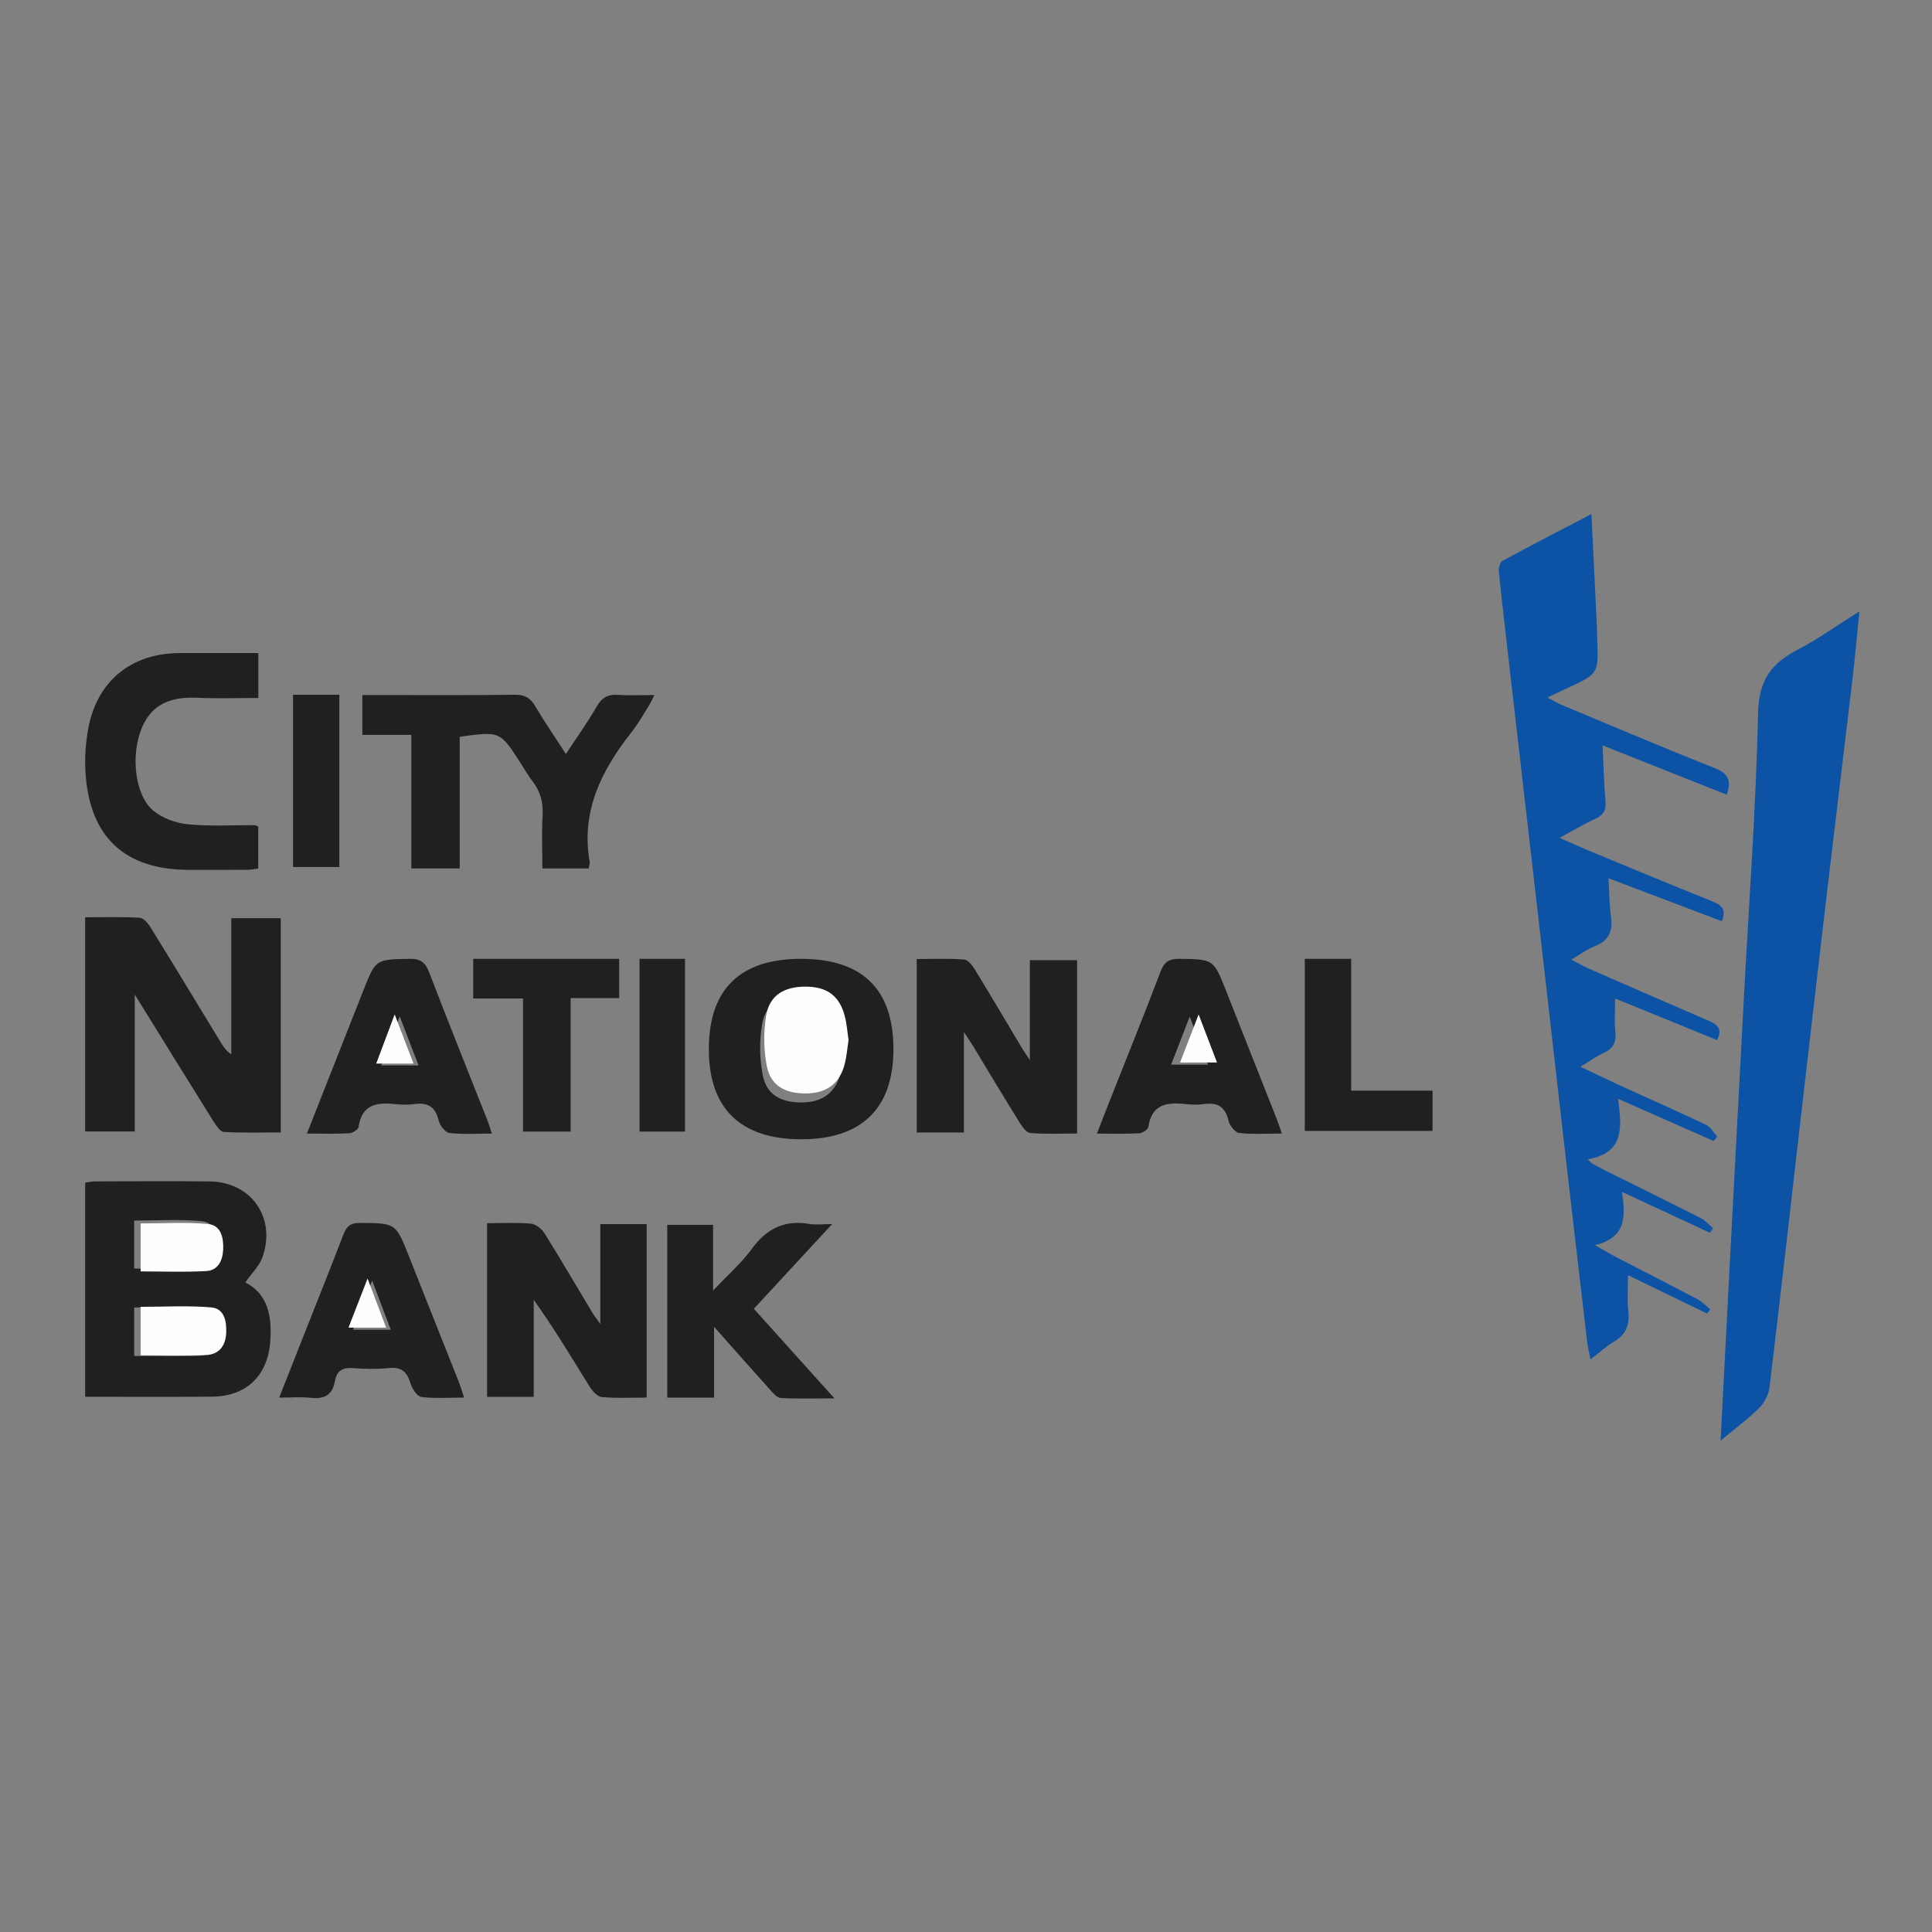 <svg xmlns="http://www.w3.org/2000/svg" xmlns:xlink="http://www.w3.org/1999/xlink" width="131px" height="131px" viewBox="0 0 131 131" style="background: #FFFFFF;"><rect x="0" y="0" width="131" height="131" fill="#808080" stroke="none"/><title>Artboard</title><desc>Created with Sketch.</desc><defs></defs><g id="Page-1" stroke="none" stroke-width="1" fill="none" fill-rule="evenodd"><g id="Artboard"><g id="Group" transform="translate(5, 34)"><path d="M60.359,35.985 L60.359,42.789 L57.159,42.789 L57.159,31.027 C58.249,31.027 59.308,30.983 60.36,31.058 C60.62,31.077 60.918,31.44 61.086,31.715 C62.169,33.482 63.22,35.269 64.284,37.048 C64.41,37.259 64.555,37.459 64.829,37.872 L64.829,31.105 L68.034,31.105 L68.034,42.859 C66.98,42.859 65.921,42.905 64.872,42.827 C64.613,42.808 64.324,42.424 64.151,42.144 C63.075,40.411 62.029,38.658 60.971,36.914 C60.829,36.68 60.67,36.456 60.359,35.985" id="Fill-16" fill="#221F20"></path><path d="M52.259,37.132 C52.172,36.567 52.137,36.013 51.997,35.486 C51.636,34.133 50.803,33.526 49.383,33.512 C47.903,33.497 46.9,34.093 46.672,35.463 C46.487,36.58 46.501,37.788 46.717,38.898 C46.974,40.226 47.949,40.769 49.4,40.753 C50.744,40.738 51.62,40.115 51.975,38.841 C52.129,38.286 52.169,37.699 52.259,37.132 M55.58,37.147 C55.576,41.157 53.426,43.253 49.323,43.249 C45.207,43.246 43.065,41.158 43.063,37.15 C43.06,33.066 45.188,30.995 49.368,31.014 C53.495,31.034 55.585,33.097 55.58,37.147" id="Fill-20" fill="#221F20"></path><path d="M74.409,38.19 L76.915,38.19 C76.502,37.111 76.131,36.142 75.668,34.931 C75.192,36.164 74.809,37.155 74.409,38.19 M81.918,42.86 C80.872,42.86 79.937,42.926 79.021,42.821 C78.744,42.789 78.376,42.319 78.3,41.992 C78.081,41.053 77.562,40.731 76.646,40.86 C76.234,40.919 75.802,40.909 75.387,40.863 C74.135,40.724 73.091,40.857 72.863,42.418 C72.838,42.594 72.46,42.831 72.234,42.844 C71.339,42.893 70.439,42.864 69.376,42.864 C69.688,42.062 69.95,41.383 70.218,40.706 C71.384,37.758 72.576,34.819 73.702,31.856 C73.956,31.189 74.3,31.005 74.977,31.015 C77.281,31.047 77.281,31.021 78.141,33.199 C79.283,36.088 80.425,38.975 81.565,41.864 C81.679,42.154 81.773,42.451 81.918,42.86" id="Fill-28" fill="#221F20"></path><path d="M52.538,36.52 C52.447,37.086 52.408,37.674 52.253,38.229 C51.898,39.502 51.022,40.126 49.678,40.141 C48.227,40.157 47.253,39.613 46.995,38.286 C46.779,37.175 46.765,35.967 46.951,34.85 C47.178,33.481 48.182,32.885 49.661,32.899 C51.081,32.913 51.914,33.521 52.275,34.874 C52.415,35.4 52.451,35.954 52.538,36.52" id="Fill-58" fill="#FEFEFE"></path><path d="M75.014,38.044 C75.414,37.008 75.797,36.017 76.273,34.784 C76.736,35.995 77.107,36.964 77.52,38.044 L75.014,38.044 Z" id="Fill-60" fill="#FEFEFE"></path><path d="M104.513,33.705 C104.513,34.61 104.451,35.292 104.53,35.957 C104.617,36.683 104.369,37.109 103.719,37.406 C103.237,37.626 102.799,37.947 102.163,38.331 C103.223,38.832 104.086,39.252 104.959,39.652 C106.87,40.526 108.795,41.372 110.692,42.275 C110.998,42.42 111.193,42.799 111.438,43.07 C111.356,43.167 111.273,43.265 111.19,43.363 C109.114,42.447 107.037,41.53 104.713,40.505 C104.956,42.403 105.182,44.171 102.647,44.612 C102.74,44.697 102.834,44.782 102.927,44.867 C103.199,45.016 103.466,45.175 103.744,45.313 C105.944,46.409 108.151,47.493 110.343,48.605 C110.648,48.76 110.884,49.053 111.152,49.281 C111.082,49.383 111.011,49.486 110.94,49.588 C109.035,48.702 107.13,47.815 104.979,46.815 C105.232,48.502 105.265,49.927 103.138,50.426 C103.838,50.82 104.21,51.044 104.596,51.244 C106.434,52.197 108.28,53.134 110.111,54.101 C110.425,54.267 110.678,54.55 110.959,54.779 C110.891,54.875 110.822,54.971 110.754,55.068 C109.005,54.22 107.255,53.372 105.39,52.468 C105.39,53.357 105.322,54.116 105.407,54.859 C105.513,55.798 105.274,56.484 104.433,56.979 C103.914,57.285 103.461,57.705 102.841,58.178 C102.748,57.698 102.662,57.371 102.623,57.039 C102.107,52.629 101.592,48.219 101.086,43.808 C100.476,38.496 99.877,33.183 99.268,27.871 C98.663,22.591 98.05,17.312 97.443,12.033 C97.165,9.619 96.883,7.206 96.632,4.79 C96.607,4.541 96.7,4.127 96.871,4.034 C98.818,2.973 100.792,1.96 102.908,0.855 C103.037,3.488 103.156,5.91 103.272,8.333 C103.288,8.657 103.286,8.982 103.299,9.306 C103.395,11.683 103.396,11.682 101.247,12.672 C100.876,12.843 100.508,13.021 99.931,13.293 C100.361,13.523 100.586,13.668 100.829,13.77 C104.29,15.213 107.74,16.687 111.228,18.063 C112.157,18.429 112.435,18.895 112.081,19.885 C109.335,18.794 106.596,17.706 103.664,16.543 C103.732,17.954 103.76,19.146 103.858,20.332 C103.908,20.936 103.728,21.276 103.162,21.526 C102.409,21.859 101.702,22.295 100.746,22.811 C101.564,23.169 102.136,23.433 102.718,23.673 C105.525,24.834 108.329,26.005 111.15,27.135 C111.777,27.387 112.056,27.704 111.748,28.463 C109.266,27.522 106.78,26.58 104.064,25.551 C104.122,26.517 104.118,27.307 104.227,28.08 C104.366,29.06 104.153,29.766 103.149,30.15 C102.65,30.34 102.207,30.679 101.536,31.069 C102.039,31.327 102.353,31.511 102.684,31.656 C105.409,32.849 108.134,34.043 110.867,35.218 C111.448,35.468 111.813,35.761 111.428,36.523 C109.168,35.602 106.911,34.682 104.513,33.705" id="Fill-4" fill="#0D53A5"></path><path d="M111.664,63.684 C111.88,59.535 112.081,55.622 112.287,51.709 C112.597,45.816 112.908,39.923 113.223,34.03 C113.574,27.459 114.06,20.89 114.21,14.314 C114.261,12.115 115.117,10.972 116.887,10.053 C118.277,9.33 119.561,8.404 121.077,7.453 C120.907,9.134 120.782,10.575 120.613,12.011 C120.063,16.677 119.49,21.34 118.94,26.006 C118.311,31.347 117.693,36.689 117.076,42.031 C116.382,48.05 115.708,54.071 114.981,60.085 C114.922,60.577 114.625,61.125 114.271,61.477 C113.52,62.222 112.659,62.855 111.664,63.684" id="Fill-6" fill="#0D53A5"></path><path d="M14.038,28.259 L14.038,42.786 C12.736,42.786 11.454,42.825 10.178,42.752 C9.929,42.738 9.654,42.32 9.475,42.036 C7.741,39.264 6.025,36.482 4.137,33.433 L4.137,42.722 L0.774,42.722 L0.774,28.197 C2.017,28.197 3.24,28.16 4.456,28.227 C4.716,28.241 5.028,28.587 5.194,28.856 C6.811,31.472 8.402,34.106 10.002,36.733 C10.165,37 10.341,37.26 10.683,37.488 L10.683,28.259 L14.038,28.259 Z" id="Fill-8" fill="#221F20"></path><path d="M4.097,52.014 C5.611,52.014 7.086,52.074 8.554,51.989 C9.341,51.944 9.658,51.297 9.695,50.538 C9.735,49.728 9.546,48.883 8.678,48.802 C7.168,48.66 5.635,48.762 4.097,48.762 L4.097,52.014 Z M4.1,57.94 C5.665,57.94 7.113,57.986 8.557,57.922 C9.422,57.884 9.865,57.293 9.904,56.43 C9.939,55.633 9.776,54.769 8.891,54.693 C7.309,54.558 5.707,54.655 4.1,54.655 L4.1,57.94 Z M0.774,60.706 L0.774,46.193 C1.013,46.16 1.226,46.105 1.438,46.105 C4.027,46.099 6.616,46.082 9.205,46.107 C12.006,46.134 13.721,48.523 12.815,51.197 C12.601,51.829 12.055,52.348 11.635,52.956 C13.192,53.751 13.452,55.301 13.321,56.996 C13.141,59.304 11.685,60.681 9.386,60.7 C6.546,60.724 3.706,60.706 0.774,60.706 L0.774,60.706 Z" id="Fill-12" fill="#221F20"></path><path d="M22.892,15.83 L19.569,15.83 L19.569,13.127 L20.508,13.127 C23.644,13.127 26.779,13.15 29.914,13.108 C30.593,13.099 30.965,13.329 31.297,13.891 C31.92,14.945 32.616,15.956 33.371,17.123 C34.111,15.997 34.842,14.99 35.454,13.915 C35.812,13.288 36.232,13.065 36.925,13.114 C37.694,13.169 38.47,13.127 39.37,13.127 C39.213,13.433 39.12,13.657 38.992,13.86 C38.611,14.461 38.26,15.089 37.821,15.645 C35.782,18.231 34.38,21.012 34.983,24.451 C35.004,24.569 34.944,24.701 34.912,24.886 L31.775,24.886 C31.775,23.674 31.726,22.457 31.791,21.246 C31.836,20.388 31.637,19.663 31.119,18.99 C30.804,18.581 30.549,18.126 30.268,17.691 C28.907,15.584 28.908,15.584 26.171,15.956 L26.171,24.883 L22.892,24.883 L22.892,15.83 Z" id="Fill-14" fill="#221F20"></path><path d="M28.027,48.939 C29.08,48.939 30.051,48.882 31.008,48.971 C31.338,49.002 31.737,49.332 31.928,49.637 C33.043,51.421 34.105,53.239 35.188,55.043 C35.295,55.221 35.428,55.382 35.706,55.772 L35.706,49.002 L38.847,49.002 L38.847,60.764 C37.809,60.764 36.81,60.817 35.823,60.732 C35.529,60.707 35.186,60.349 35.004,60.057 C33.778,58.086 32.588,56.093 31.192,54.14 L31.192,60.713 L28.027,60.713 L28.027,48.939 Z" id="Fill-18" fill="#221F20"></path><path d="M12.518,10.282 L12.518,13.326 C11.129,13.326 9.751,13.376 8.378,13.313 C6.719,13.238 5.358,13.648 4.642,15.294 C3.843,17.132 4.12,19.895 5.384,20.957 C6.001,21.476 6.913,21.808 7.724,21.889 C9.229,22.04 10.758,21.943 12.277,21.953 C12.334,21.953 12.392,21.998 12.509,22.047 L12.509,24.892 C12.29,24.92 12.048,24.975 11.806,24.977 C10.48,24.985 9.155,24.981 7.83,24.981 C3.484,24.981 1.094,22.789 0.8,18.438 C0.731,17.415 0.804,16.354 0.995,15.346 C1.601,12.16 3.921,10.293 7.161,10.283 C8.931,10.277 10.7,10.282 12.518,10.282" id="Fill-22" fill="#221F20"></path><path d="M40.243,49.051 L43.351,49.051 L43.351,53.51 C44.376,52.42 45.297,51.617 45.999,50.654 C46.998,49.283 48.222,48.709 49.884,48.991 C50.287,49.059 50.71,49.001 51.423,49.001 C49.571,51.003 47.882,52.829 46.114,54.741 C47.888,56.713 49.649,58.67 51.581,60.818 C50.212,60.818 49.07,60.853 47.933,60.79 C47.678,60.776 47.411,60.447 47.202,60.215 C45.995,58.878 44.805,57.526 43.419,55.965 L43.419,60.767 L40.243,60.767 L40.243,49.051 Z" id="Fill-24" fill="#221F20"></path><path d="M23.38,38.242 C22.947,37.114 22.569,36.126 22.102,34.91 C21.63,36.165 21.256,37.16 20.85,38.242 L23.38,38.242 Z M15.81,42.862 C17.138,39.494 18.39,36.309 19.649,33.127 C20.481,31.024 20.486,31.059 22.767,31.015 C23.503,31.001 23.836,31.242 24.098,31.926 C25.395,35.308 26.748,38.669 28.078,42.039 C28.169,42.27 28.235,42.51 28.35,42.862 C27.319,42.862 26.385,42.928 25.472,42.822 C25.194,42.79 24.828,42.318 24.749,41.988 C24.524,41.055 24.011,40.728 23.093,40.863 C22.682,40.924 22.25,40.91 21.835,40.866 C20.589,40.734 19.536,40.849 19.313,42.418 C19.289,42.592 18.907,42.829 18.681,42.842 C17.785,42.891 16.885,42.862 15.81,42.862 L15.81,42.862 Z" id="Fill-26" fill="#221F20"></path><path d="M18.941,56.162 L21.494,56.162 C21.078,55.061 20.696,54.051 20.235,52.831 C19.767,54.036 19.376,55.043 18.941,56.162 M26.471,60.763 C25.409,60.763 24.47,60.84 23.558,60.717 C23.268,60.678 22.935,60.141 22.823,59.77 C22.59,58.997 22.197,58.677 21.368,58.761 C20.567,58.842 19.748,58.828 18.944,58.764 C18.239,58.707 17.83,58.944 17.71,59.64 C17.547,60.582 16.995,60.889 16.071,60.78 C15.413,60.703 14.738,60.765 13.931,60.765 C14.482,59.366 14.978,58.108 15.474,56.851 C16.414,54.471 17.369,52.097 18.284,49.708 C18.498,49.151 18.767,48.916 19.402,48.921 C21.832,48.939 21.83,48.913 22.725,51.174 C23.847,54.005 24.974,56.833 26.095,59.664 C26.221,59.984 26.319,60.316 26.471,60.763" id="Fill-30" fill="#221F20"></path><polygon id="Fill-32" fill="#221F20" points="27.087 31.014 36.984 31.014 36.984 33.676 33.692 33.676 33.692 42.728 30.462 42.728 30.462 33.705 27.087 33.705"></polygon><polygon id="Fill-34" fill="#221F20" points="86.616 39.952 92.134 39.952 92.134 42.682 83.472 42.682 83.472 31.014 86.616 31.014"></polygon><polygon id="Fill-36" fill="#221F20" points="14.87 24.787 18.011 24.787 18.011 13.107 14.87 13.107"></polygon><polygon id="Fill-38" fill="#221F20" points="38.364 42.728 41.448 42.728 41.448 31.014 38.364 31.014"></polygon><path d="M4.533,57.894 L4.533,54.61 C6.14,54.61 7.742,54.512 9.324,54.648 C10.209,54.724 10.373,55.587 10.337,56.385 C10.299,57.247 9.855,57.838 8.991,57.877 C7.547,57.941 6.098,57.894 4.533,57.894" id="Fill-56" fill="#FEFEFE"></path><path d="M4.533,52.208 L4.533,48.957 C6.071,48.957 7.604,48.854 9.115,48.996 C9.982,49.078 10.171,49.923 10.132,50.732 C10.094,51.491 9.777,52.139 8.991,52.184 C7.523,52.269 6.047,52.208 4.533,52.208" id="Fill-57" fill="#FEFEFE"></path><path d="M23.039,38.117 L20.509,38.117 C20.915,37.035 21.289,36.039 21.761,34.784 C22.228,36.001 22.606,36.988 23.039,38.117" id="Fill-59" fill="#FEFEFE"></path><path d="M18.629,56.021 C19.064,54.902 19.455,53.896 19.924,52.691 C20.385,53.911 20.766,54.921 21.183,56.021 L18.629,56.021 Z" id="Fill-61" fill="#FEFEFE"></path></g></g></g></svg>